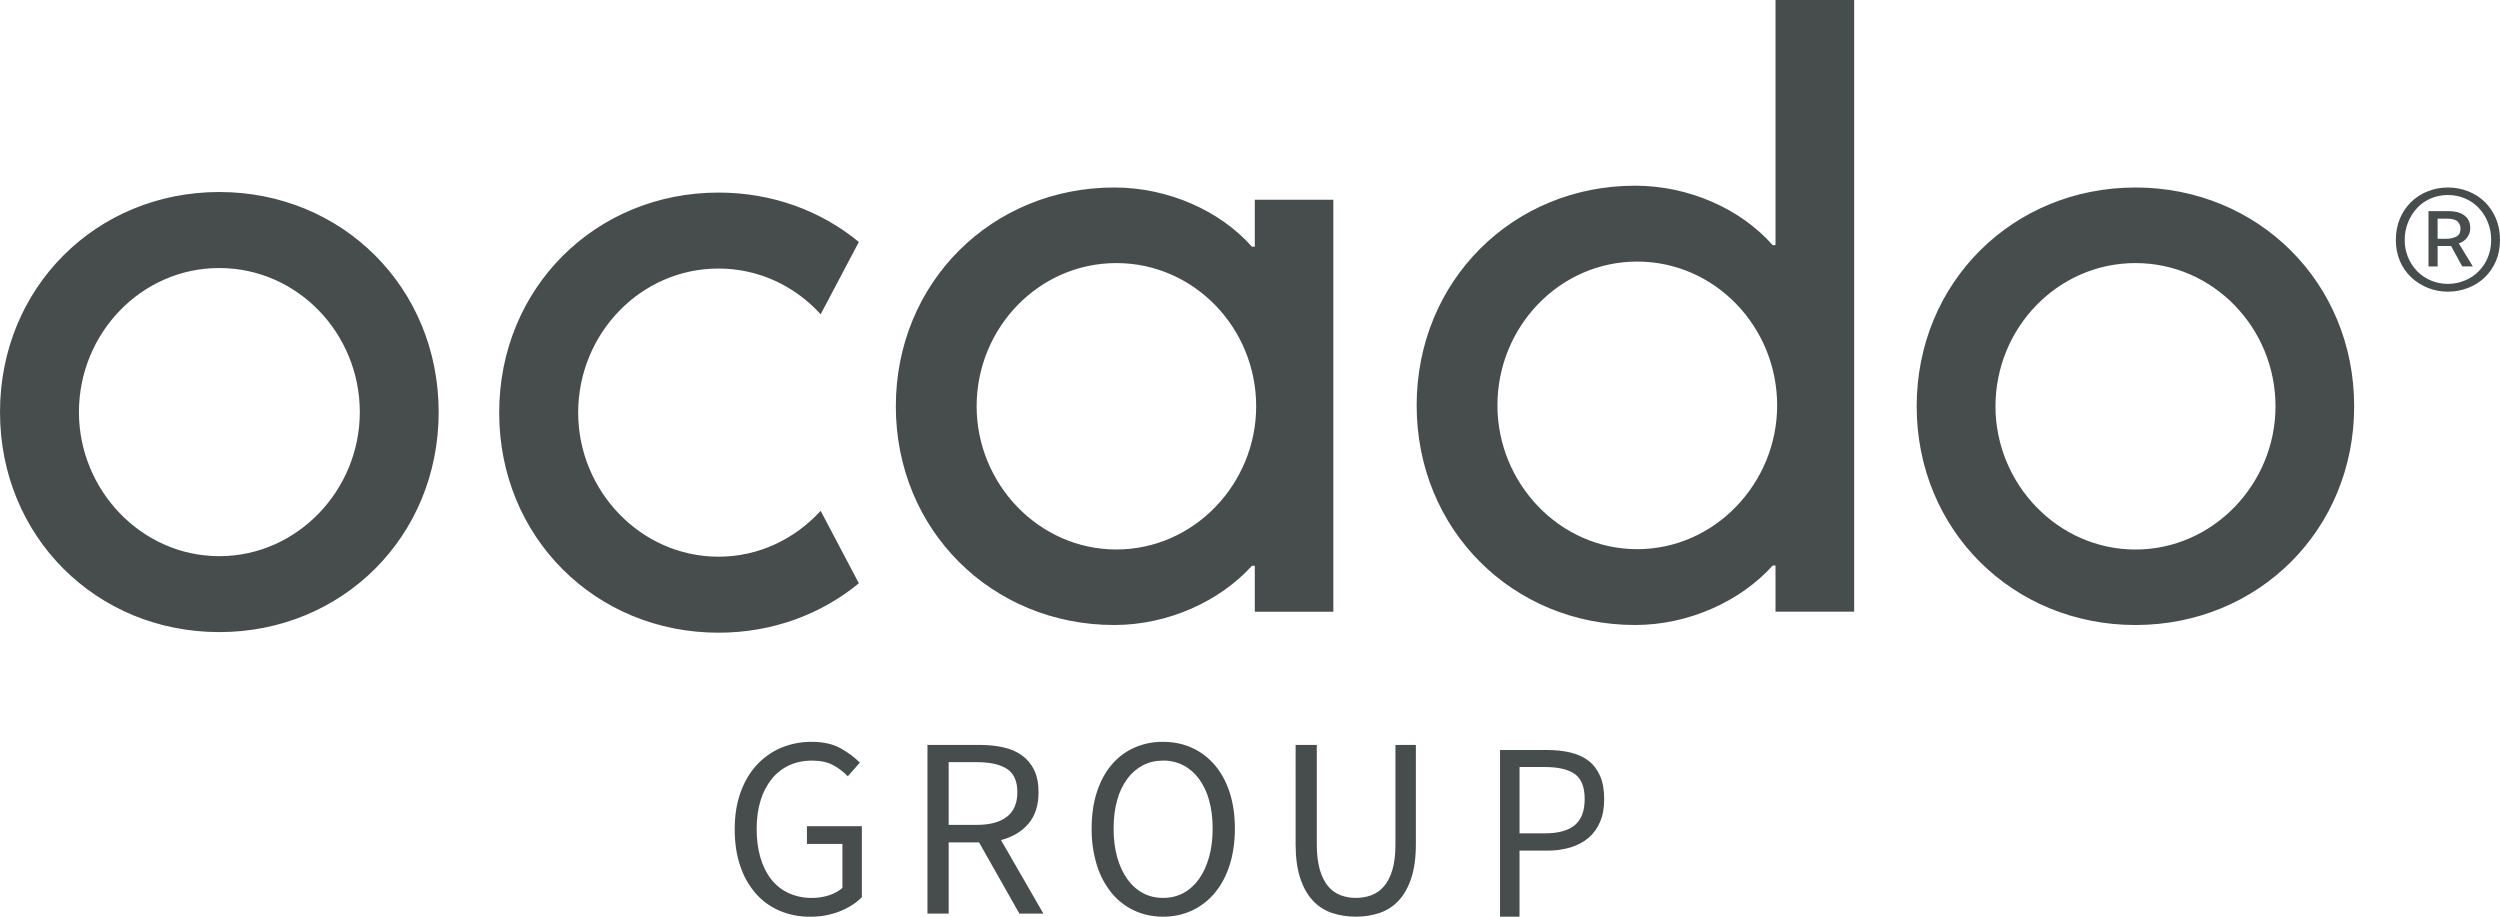 <svg clip-rule="evenodd" fill-rule="evenodd" stroke-linejoin="round" stroke-miterlimit="2" viewBox="100 133.997 360 132.006" xmlns="http://www.w3.org/2000/svg"><path d="m407.507 171.879c11.213 0 20.167 9.364 20.167 20.629 0 11.129-8.954 20.62-20.167 20.62-11.211 0-20.159-9.491-20.159-20.62 0-11.265 8.948-20.629 20.159-20.629m0-10.882c-17.645 0-31.505 13.664-31.505 31.511 0 17.835 13.86 31.49 31.505 31.49 17.644 0 31.493-13.655 31.493-31.49 0-17.847-13.852-31.511-31.493-31.511m-126.817 1.759v6.766h-.411c-4.587-5.182-12.053-8.525-19.826-8.525-17.621 0-31.454 13.664-31.454 31.505s13.833 31.496 31.454 31.496c7.773 0 15.239-3.449 19.826-8.525h.411v6.615h11.31v-59.332zm-19.936 50.366c-11.195 0-20.119-9.485-20.119-20.617 0-11.262 8.924-20.626 20.119-20.626 11.211 0 20.135 9.364 20.135 20.626 0 11.132-8.924 20.617-20.135 20.617zm94.92-79.125v35.301h-.41c-4.575-5.205-12.041-8.561-19.821-8.561-17.608 0-31.445 13.722-31.445 31.638 0 17.91 13.837 31.623 31.445 31.623 7.777 0 15.246-3.464 19.821-8.561h.41v6.642h11.326v-88.082zm-19.917 79.08c-11.196 0-20.128-9.524-20.128-20.702 0-11.307 8.932-20.711 20.128-20.711 11.202 0 20.152 9.404 20.152 20.711 0 11.178-8.95 20.702-20.149 20.702zm-117.583-5.52c-3.696 4.035-8.884 6.603-14.708 6.603-11.253 0-20.21-9.551-20.21-20.738 0-11.334 8.957-20.756 20.21-20.756 5.842 0 11.045 2.553 14.708 6.585l5.502-10.411c-5.435-4.475-12.446-7.113-20.21-7.113-17.702 0-31.584 13.737-31.584 31.695 0 17.944 13.882 31.683 31.584 31.683 7.764 0 14.775-2.649 20.21-7.115zm-86.596-34.963c11.262 0 20.233 9.415 20.233 20.75 0 11.196-8.971 20.741-20.233 20.741-11.235 0-20.213-9.548-20.213-20.741 0-11.332 8.978-20.753 20.213-20.753m0-10.945c-17.696 0-31.578 13.745-31.578 31.698 0 17.937 13.882 31.674 31.578 31.674 17.683 0 31.589-13.737 31.589-31.674 0-17.953-13.906-31.698-31.589-31.698m74.218 91.763c0-1.95.274-3.703.826-5.257.553-1.554 1.322-2.876 2.315-3.963.996-1.086 2.164-1.919 3.513-2.498 1.407-.592 2.921-.888 4.448-.869 1.669 0 3.057.314 4.173.944 1.117.628 2.028 1.313 2.74 2.052l-1.729 1.962c-.616-.643-1.328-1.186-2.112-1.609-.8-.431-1.811-.648-3.036-.648s-2.327.229-3.307.685c-.981.458-1.814 1.113-2.502 1.961-.723.922-1.266 1.971-1.6 3.093-.38 1.207-.57 2.565-.57 4.074 0 1.527.181 2.903.534 4.125.356 1.223.869 2.264 1.545 3.13.673.863 1.506 1.533 2.502 2.001 1.079.487 2.253.728 3.437.703.857 0 1.672-.13 2.445-.39.769-.259 1.403-.609 1.892-1.056v-6.328h-5.112v-2.553h7.906v10.218c-.784.815-1.82 1.488-3.108 2.016-1.385.55-2.865.822-4.355.8-1.501.017-2.991-.274-4.375-.854-1.309-.557-2.477-1.398-3.42-2.463-1.004-1.158-1.766-2.505-2.242-3.962-.543-1.566-.808-3.338-.808-5.311m30.808-.631h4.043c1.889 0 3.335-.392 4.34-1.168 1.005-.775 1.509-1.955 1.509-3.537 0-1.602-.504-2.725-1.509-3.37-1.005-.64-2.451-.96-4.34-.96h-4.043zm10.184 12.771-5.809-10.254h-4.375v10.254h-3.051v-24.287h7.538c1.225 0 2.357.118 3.398.35 1.041.236 1.937.625 2.686 1.168.748.543 1.327 1.247 1.747 2.11.416.866.625 1.925.625 3.183 0 1.901-.492 3.419-1.47 4.557-.981 1.132-2.294 1.91-3.935 2.333l6.102 10.586zm20.696-2.257c1.08 0 2.055-.236 2.927-.703.866-.468 1.615-1.144 2.242-2.022.625-.872 1.108-1.923 1.449-3.145.344-1.222.516-2.595.516-4.128 0-1.503-.172-2.864-.513-4.074-.294-1.103-.786-2.144-1.452-3.072-.592-.808-1.36-1.473-2.245-1.943-.903-.465-1.906-.7-2.921-.685-1.08 0-2.052.229-2.924.685-.885.47-1.651 1.134-2.242 1.943-.668.928-1.16 1.97-1.452 3.075-.344 1.207-.513 2.565-.513 4.071 0 1.533.169 2.906.513 4.128s.827 2.273 1.452 3.148c.624.875 1.373 1.551 2.242 2.019.869.467 1.844.703 2.924.703zm0 2.704c-1.518 0-2.909-.299-4.171-.891-1.26-.59-2.372-1.456-3.253-2.535-.954-1.184-1.671-2.542-2.112-3.998-.524-1.71-.778-3.49-.754-5.278 0-1.946.25-3.697.754-5.239.501-1.542 1.207-2.852 2.112-3.923.906-1.074 1.992-1.895 3.253-2.462 1.315-.579 2.738-.869 4.174-.851 1.518 0 2.909.289 4.17.869 1.262.579 2.354 1.406 3.272 2.48.92 1.075 1.632 2.384 2.136 3.923.501 1.546.755 3.278.755 5.203 0 1.949-.254 3.709-.755 5.278-.504 1.569-1.216 2.897-2.136 3.998-.891 1.076-2.008 1.942-3.272 2.535-1.306.603-2.731.907-4.17.891zm19.084-24.734h3.048v14.328c0 1.458.151 2.677.444 3.667.295.984.694 1.774 1.195 2.369.501.591 1.095 1.017 1.78 1.276.688.26 1.421.39 2.209.39.809 0 1.557-.13 2.242-.39.685-.259 1.289-.685 1.802-1.276.513-.595.92-1.385 1.213-2.369.296-.99.441-2.209.441-3.667v-14.328h2.942v14.253c0 1.953-.22 3.591-.664 4.925-.438 1.334-1.047 2.414-1.82 3.241-.769.827-1.684 1.418-2.737 1.777-1.103.365-2.258.547-3.419.538-1.228 0-2.372-.181-3.44-.538-1.054-.35-2.002-.963-2.755-1.78-.773-.824-1.379-1.904-1.82-3.238s-.661-2.972-.661-4.925zm35.899 12.732c1.943 0 3.38-.398 4.315-1.189.939-.791 1.41-2.04 1.41-3.748 0-1.732-.477-2.933-1.425-3.606-.947-.67-2.384-1.005-4.3-1.005h-3.657v9.548zm-6.467-11.998h6.808c1.216 0 2.336.12 3.35.365 1.017.241 1.88.64 2.592 1.189s1.261 1.273 1.66 2.176c.392.905.591 2.012.591 3.331 0 1.268-.196 2.363-.594 3.289-.368.892-.942 1.683-1.675 2.309-.724.607-1.585 1.065-2.589 1.37-1.083.315-2.207.469-3.335.456h-3.998v9.515h-2.807v-24zm136.214-73.618c.634 0 1.138-.109 1.524-.332.383-.214.574-.582.574-1.095.016-.402-.141-.791-.432-1.069-.287-.268-.8-.401-1.545-.401h-1.319v2.897zm-2.514-3.983h2.843c.414 0 .806.039 1.174.117.371.076.706.212 1.011.405.302.193.543.446.718.754.181.311.269.709.269 1.198 0 .492-.166.969-.471 1.355-.291.395-.705.682-1.177.815l2.022 3.319h-1.527l-1.605-2.936h-1.941v2.94h-1.316zm2.801 10.477c.851 0 1.66-.16 2.432-.483 1.5-.611 2.69-1.803 3.299-3.304.326-.773.492-1.627.492-2.553.018-1.717-.632-3.375-1.814-4.62-.557-.584-1.23-1.045-1.977-1.352-.77-.321-1.597-.486-2.432-.483-.881 0-1.696.163-2.453.483-.755.32-1.407.772-1.956 1.352-1.172 1.251-1.822 2.905-1.814 4.62-.021 1.694.631 3.329 1.814 4.542 1.168 1.165 2.756 1.814 4.406 1.798zm0 1.123c-1.954.01-3.841-.724-5.275-2.052-.698-.658-1.253-1.453-1.63-2.336-.408-.973-.61-2.02-.594-3.075 0-1.135.199-2.164.597-3.093.751-1.792 2.201-3.203 4.014-3.902.911-.362 1.871-.543 2.888-.543s1.983.181 2.906.543c.917.362 1.717.869 2.39 1.527.67.655 1.207 1.448 1.609 2.375.392.929.594 1.961.594 3.093 0 1.135-.199 2.161-.594 3.075-.376.879-.923 1.674-1.609 2.339-.69.654-1.502 1.166-2.39 1.506-.923.362-1.889.543-2.906.543z" fill="#474c4c"/></svg>